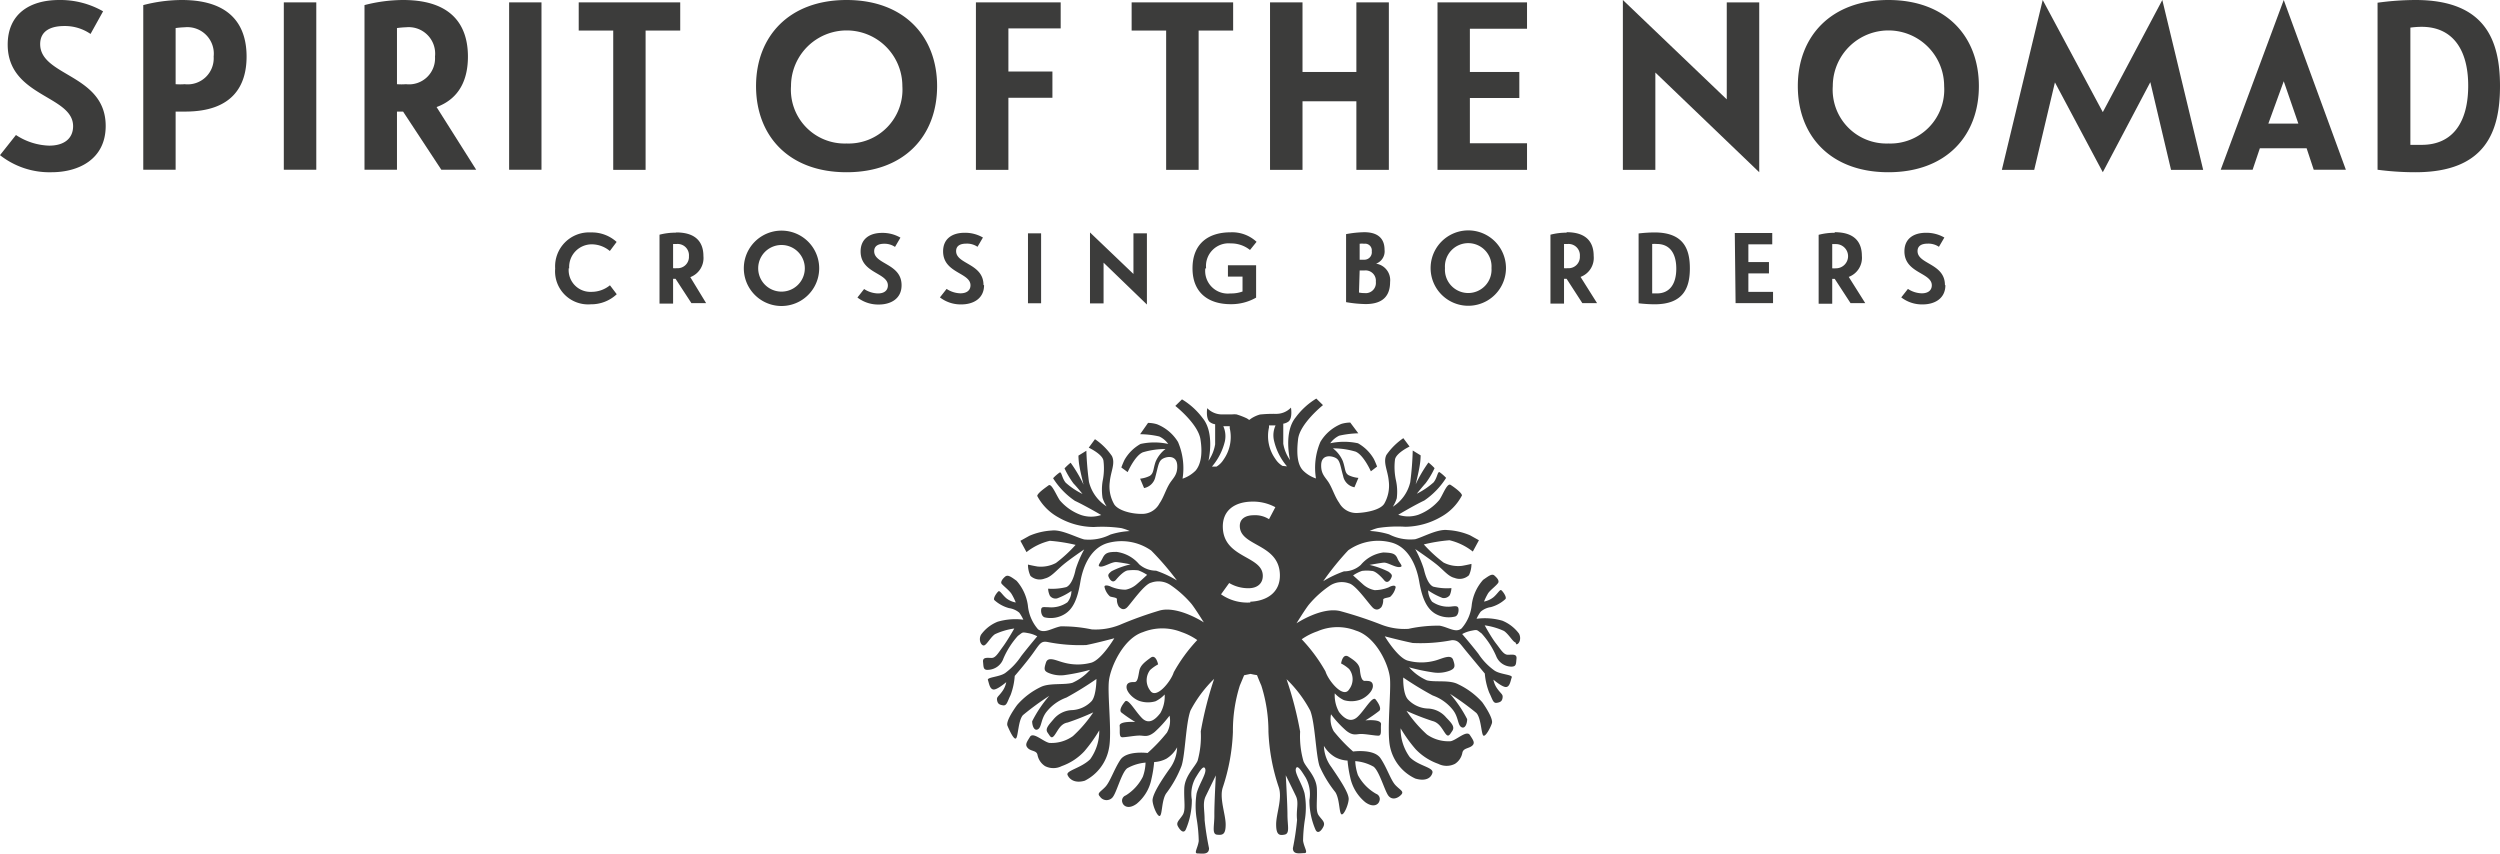 <svg xmlns="http://www.w3.org/2000/svg" viewBox="0 0 220.92 75.44"><defs><style>.cls-1{fill:#3c3c3b;}</style></defs><title>Resurs 16</title><g id="Lager_2" data-name="Lager 2"><g id="Ebene_1" data-name="Ebene 1"><path class="cls-1" d="M134,56.94c.24,0,.47-.5.23-.95a3.47,3.47,0,0,0-1.47-1.14,5.58,5.58,0,0,0-2.28-.17,3.66,3.66,0,0,1,.36-.62,1.72,1.72,0,0,1,.9-.41,3.1,3.1,0,0,0,1.3-.72c.12-.2-.26-.7-.38-.78s-.33.33-.69.63a1.93,1.93,0,0,1-.83.38,5.24,5.24,0,0,1,.36-.73c.19-.3.9-.8.92-1s-.14-.37-.36-.57-.52.05-1,.38a4.07,4.07,0,0,0-1,2.17,3.73,3.73,0,0,1-.9,2.12c-.52.43-1.16-.1-1.94-.24a12.19,12.19,0,0,0-2.76.28,5.64,5.64,0,0,1-2.47-.4A35.88,35.88,0,0,0,118.43,54c-1.64-.4-3.86,1.08-3.86,1.08s.8-1.3,1.11-1.67a9,9,0,0,1,1.8-1.63,1.91,1.91,0,0,1,1.73-.23c.64.15,1.87,2,2.17,2.21s.53.06.69-.11a1.17,1.17,0,0,0,.16-.66c0-.15.47-.17.62-.25a1.6,1.6,0,0,0,.48-.84c0-.22-.33-.16-.61,0a3.32,3.32,0,0,1-1.25.25,2.14,2.14,0,0,1-1-.49l-.9-.81a3.19,3.19,0,0,1,.79-.4,3.3,3.3,0,0,1,.85,0c.35,0,.86.53,1.11.83s.48.07.6-.17.13-.33-.22-.59a7.55,7.55,0,0,0-1.68-.6s.92-.17,1.26-.2,1,.43,1.4.39,0-.3-.19-.76-.51-.5-1.24-.53a3.13,3.13,0,0,0-2,1.1,2.21,2.21,0,0,1-1.49.57,9.62,9.62,0,0,0-1.83.87,24.79,24.79,0,0,1,2.21-2.73,4.57,4.57,0,0,1,3.73-.71c1.55.36,2.29,2,2.54,3.45s.64,2.36,1.37,2.83a2.35,2.35,0,0,0,1.77.29c.32-.06.38-.56.32-.76s-.29-.17-.64-.13a2.49,2.49,0,0,1-1.68-.43,1.72,1.72,0,0,1-.35-1,6.16,6.16,0,0,0,1.27.67.65.65,0,0,0,.64-.24,1.69,1.69,0,0,0,.15-.63,5.1,5.1,0,0,1-1.61-.13c-.45-.2-.7-1-.83-1.56a9.79,9.79,0,0,0-.76-1.76s1.17.79,1.84,1.32,1.07,1.1,1.64,1.23a1.21,1.21,0,0,0,1.27-.24,2.32,2.32,0,0,0,.22-1s-.41.1-.82.17a2.85,2.85,0,0,1-1.65-.29,12.44,12.44,0,0,1-1.74-1.6,14.43,14.43,0,0,1,2.27-.37,5.31,5.31,0,0,1,2.06,1l.54-1-.79-.44a5.93,5.93,0,0,0-2-.46c-.88-.1-2.12.61-2.84.81a4.11,4.11,0,0,1-2.31-.43,7.14,7.14,0,0,0-1.71-.3,4.05,4.05,0,0,1,.72-.26,11.16,11.16,0,0,1,2.44-.11,6.46,6.46,0,0,0,3.13-.87,4.6,4.6,0,0,0,1.86-1.9c0-.23-.69-.73-1-.93s-.66.83-1,1.33a4.53,4.53,0,0,1-1.86,1.31,2.76,2.76,0,0,1-1.77,0s1.39-.83,2.3-1.26a6.84,6.84,0,0,0,1.93-2,3.67,3.67,0,0,0-.57-.5c-.19-.1-.19.47-.54.9a6.77,6.77,0,0,1-1.48,1s.47-.59.78-.93a7.15,7.15,0,0,0,.79-1.33,4.79,4.79,0,0,0-.54-.5,12,12,0,0,0-1.13,1.93s.25-1,.34-1.56a5.84,5.84,0,0,0,.1-1l-.7-.43a26.91,26.91,0,0,1-.22,2.8,3.51,3.51,0,0,1-1.54,2.17,3.11,3.11,0,0,0,.35-.75,4.72,4.72,0,0,0-.08-1.62,5.46,5.46,0,0,1-.08-1.78c.07-.59,1.29-1.17,1.29-1.17l-.55-.74a5.82,5.82,0,0,0-1.5,1.49c-.31.67.13,1.37.21,2.29a3.2,3.2,0,0,1-.39,2c-.32.54-1.5.79-2.37.83a1.72,1.72,0,0,1-1.62-.9c-.36-.5-.56-1.16-.87-1.7s-.75-.79-.72-1.66.79-.83,1.23-.63.43.62.71,1.62a1.25,1.25,0,0,0,1,1l.35-.83a2.51,2.51,0,0,1-.87-.24c-.35-.21-.27-.58-.51-1.25a2.78,2.78,0,0,0-.87-1.12,6.89,6.89,0,0,1,2,.29c.71.29,1.35,1.74,1.35,1.74l.55-.42s-.12-.33-.28-.66A3.72,3.72,0,0,0,120,39.17a5.82,5.82,0,0,0-2.45,0,2.1,2.1,0,0,1,.79-.67,8.81,8.81,0,0,1,1.69-.21l-.71-.95a2.91,2.91,0,0,0-.79.12,3.82,3.82,0,0,0-1.85,1.59,5.82,5.82,0,0,0-.39,3.23,2.9,2.9,0,0,1-1.14-.7c-.48-.5-.6-1.41-.44-2.78s2.2-3,2.2-3l-.59-.58a6.34,6.34,0,0,0-1.82,1.66c-1.1,1.34-.5,3.78-.5,3.78a3.52,3.52,0,0,1-.6-1.45c0-.55,0-1.48,0-1.77a1.06,1.06,0,0,0,.5-.22c.33-.35.18-1.2.18-1.2a1.79,1.79,0,0,1-1.37.55h-.1a11.79,11.79,0,0,0-1.27.06,2.84,2.84,0,0,0-.77.35l-.18.13-.19-.13a6.43,6.43,0,0,0-.93-.36,2,2,0,0,0-.4,0h-.81a1.82,1.82,0,0,1-1.38-.55s-.14.85.2,1.2a1,1,0,0,0,.5.22c0,.29,0,1.22,0,1.77a3.56,3.56,0,0,1-.59,1.46s.59-2.45-.52-3.78a6.38,6.38,0,0,0-1.82-1.65l-.59.58s2,1.57,2.22,2.94,0,2.28-.43,2.78a3,3,0,0,1-1.15.71,5.89,5.89,0,0,0-.4-3.24,3.83,3.83,0,0,0-1.86-1.57,2.86,2.86,0,0,0-.79-.12l-.7,1a7.87,7.87,0,0,1,1.69.2,2,2,0,0,1,.79.66,5.7,5.7,0,0,0-2.44,0,3.72,3.72,0,0,0-1.42,1.41c-.16.33-.28.67-.28.67l.56.41s.63-1.45,1.34-1.75a6.89,6.89,0,0,1,2-.29,2.78,2.78,0,0,0-.87,1.12c-.23.66-.15,1-.51,1.25a2.55,2.55,0,0,1-.86.25l.35.83a1.27,1.27,0,0,0,1-1c.27-1,.27-1.41.7-1.62s1.19-.25,1.23.62-.39,1.12-.71,1.66-.51,1.2-.86,1.7a1.73,1.73,0,0,1-1.62.92c-.87,0-2-.29-2.37-.83a3.12,3.12,0,0,1-.4-2c.08-.91.51-1.62.19-2.28a5.67,5.67,0,0,0-1.5-1.49l-.55.75s1.22.57,1.3,1.15a5.5,5.5,0,0,1-.07,1.79A4.72,4.72,0,0,0,97.43,44a3,3,0,0,0,.36.75,3.58,3.58,0,0,1-1.56-2.17A26.81,26.81,0,0,1,96,39.83l-.7.43a5.84,5.84,0,0,0,.1,1c.09.53.35,1.56.35,1.56a12.54,12.54,0,0,0-1.14-1.93,4.79,4.79,0,0,0-.54.5,7.79,7.79,0,0,0,.79,1.33c.32.33.8.93.8.93a6.41,6.41,0,0,1-1.49-1c-.35-.43-.35-1-.54-.89a3.67,3.67,0,0,0-.57.5,6.72,6.72,0,0,0,1.93,2c.92.43,2.32,1.25,2.32,1.25a2.78,2.78,0,0,1-1.78,0,4.45,4.45,0,0,1-1.87-1.29c-.34-.5-.73-1.53-1-1.33s-1,.7-1,.94a4.64,4.64,0,0,0,1.87,1.89,6.34,6.34,0,0,0,3.14.85,11.89,11.89,0,0,1,2.43.1,4,4,0,0,1,.73.26,6.86,6.86,0,0,0-1.71.31,4.2,4.2,0,0,1-2.31.43c-.73-.19-2-.89-2.85-.79a5.83,5.83,0,0,0-2,.47l-.79.44.54,1a5.29,5.29,0,0,1,2.06-1,14.77,14.77,0,0,1,2.28.36,12.44,12.44,0,0,1-1.74,1.6,2.86,2.86,0,0,1-1.64.31c-.42-.07-.83-.17-.83-.17a2.32,2.32,0,0,0,.22,1,1.2,1.2,0,0,0,1.27.23c.57-.13,1-.7,1.64-1.23s1.84-1.34,1.84-1.34a10,10,0,0,0-.76,1.77c-.12.6-.38,1.36-.82,1.56a5.19,5.19,0,0,1-1.61.14,1.57,1.57,0,0,0,.16.63.62.62,0,0,0,.63.23,5.53,5.53,0,0,0,1.27-.66,1.62,1.62,0,0,1-.35,1,2.49,2.49,0,0,1-1.68.44c-.34,0-.57-.07-.63.13s0,.7.32.77a2.37,2.37,0,0,0,1.77-.31c.73-.46,1.11-1.33,1.36-2.83s1-3.09,2.52-3.46a4.57,4.57,0,0,1,3.74.69A25.3,25.3,0,0,1,104,51.29a9.27,9.27,0,0,0-1.84-.86,2.28,2.28,0,0,1-1.49-.56,3.15,3.15,0,0,0-2-1.1c-.72,0-1,.07-1.23.54s-.53.73-.19.76,1-.43,1.4-.4,1.26.2,1.26.2a7.34,7.34,0,0,0-1.67.6c-.35.27-.35.37-.23.6s.35.47.61.16.75-.83,1.1-.83a4,4,0,0,1,.86,0,3.86,3.86,0,0,1,.79.4s-.68.63-.9.81a2.07,2.07,0,0,1-1,.5,3.33,3.33,0,0,1-1.26-.25c-.28-.14-.62-.19-.61,0a1.6,1.6,0,0,0,.48.84c.16.08.61.09.62.24a1.16,1.16,0,0,0,.17.67c.16.16.39.35.69.1s1.52-2.07,2.16-2.22a1.91,1.91,0,0,1,1.73.22,9.37,9.37,0,0,1,1.81,1.62c.31.37,1.12,1.67,1.12,1.67s-2.24-1.47-3.87-1.06a33.12,33.12,0,0,0-3.56,1.28,5.76,5.76,0,0,1-2.47.4,12.61,12.61,0,0,0-2.75-.27c-.78.15-1.42.68-2,.26a3.73,3.73,0,0,1-.9-2.12,4.15,4.15,0,0,0-1-2.17c-.45-.32-.76-.57-1-.37s-.38.42-.35.57.74.65.93,1a4.8,4.8,0,0,1,.35.72,1.89,1.89,0,0,1-.83-.37c-.35-.3-.57-.7-.69-.62s-.49.57-.38.77a3.14,3.14,0,0,0,1.31.72,1.8,1.8,0,0,1,.9.4,3.66,3.66,0,0,1,.36.62,5.59,5.59,0,0,0-2.27.18,3.34,3.34,0,0,0-1.47,1.15c-.24.45,0,.95.24.95s.61-.75,1-1a6,6,0,0,1,1.7-.5s-.56,1-1,1.6-.66,1-1,1-.81-.1-.76.35,0,.75.48.7a1.48,1.48,0,0,0,1.32-1,7.35,7.35,0,0,1,1.28-2c.43-.3.33-.35.86-.25a2.66,2.66,0,0,1,.85.29s-.8.95-1.42,1.75a5.93,5.93,0,0,1-1.42,1.5c-.52.35-1.61.36-1.52.61s.15.79.48.84,1.14-.65,1.14-.65a2,2,0,0,1-.38.85c-.33.45-.48.45-.43.75s.19.4.53.45.38-.35.66-.9a6,6,0,0,0,.37-1.7s1-1.15,1.61-2,.71-1.1,1.28-1A14.59,14.59,0,0,0,96,57c1-.2,2.47-.6,2.47-.6s-1.09,1.84-2,2.15a4.63,4.63,0,0,1-2.47,0c-.62-.15-1.38-.59-1.57,0s-.19.75.29.94a2.75,2.75,0,0,0,1.47.15,17,17,0,0,0,2.14-.45,4.6,4.6,0,0,1-1.57,1.15c-.71.2-2,0-2.75.35a6.44,6.44,0,0,0-2.13,1.61c-.43.59-1,1.49-.85,1.84s.57,1.3.76,1.1.19-1.6.61-2.05a24.71,24.71,0,0,1,2.32-1.7,10.93,10.93,0,0,0-1.51,2.25c0,.4.19.9.52.7s.24-.9.76-1.55a4,4,0,0,1,1.75-1.25A29,29,0,0,0,96.89,60s0,1.45-.42,1.95a2.55,2.55,0,0,1-1.71.8,2.23,2.23,0,0,0-1.66.81c-.47.55-.76.85-.52,1.19s.33.6.62.2.52-1,1.14-1.1a22.45,22.45,0,0,0,2.27-.9,11.33,11.33,0,0,1-1.8,2.1,3.25,3.25,0,0,1-2.08.6c-.53-.1-1.43-1-1.71-.54s-.48.7-.19,1,.76.19.85.59a1.52,1.52,0,0,0,.67,1,1.62,1.62,0,0,0,1.47,0,5,5,0,0,0,2-1.31,13.26,13.26,0,0,0,1.32-1.85,4.3,4.3,0,0,1-.8,2.55c-.81.8-2.18,1-2,1.4s.67.75,1.52.5A4,4,0,0,0,98,66.11c.28-1.35-.16-4.79,0-6s1.28-3.7,3-4.25a4.58,4.58,0,0,1,3.42,0,5.57,5.57,0,0,1,1.38.7,14.17,14.17,0,0,0-2.08,2.85c-.24.8-1.57,2.45-2.09,1.6a1.49,1.49,0,0,1,0-1.8,3.48,3.48,0,0,1,.71-.5s-.19-.94-.66-.59-.9.65-1,1.15-.14,1-.42,1-.72,0-.71.46.66,1.09,1.23,1.24a2.36,2.36,0,0,0,1.33,0,2.77,2.77,0,0,0,.81-.6,3,3,0,0,1-.38,1.64c-.42.55-1,1.06-1.61.46S99.69,61.66,99.41,62s-.52.75-.33.95a12.87,12.87,0,0,0,1.24.85s-1.43-.1-1.38.35-.09,1,.24,1,1.09-.15,1.52-.15.71.19,1.33-.31a10.22,10.22,0,0,0,1.32-1.45,2.14,2.14,0,0,1-.23,1.5,14.33,14.33,0,0,1-1.71,1.8s-1.85-.24-2.41.61-.9,1.94-1.33,2.39-.76.55-.47.85a.7.7,0,0,0,1.09.1c.38-.4.8-2.2,1.32-2.6a4,4,0,0,1,1.62-.5,4,4,0,0,1-.24,1.25,4.11,4.11,0,0,1-1.51,1.65.49.49,0,0,0-.29.65c.1.3.53.6,1.24.1a3.77,3.77,0,0,0,1.32-2.2,10.52,10.52,0,0,0,.24-1.5,2.59,2.59,0,0,0,1.09-.3,2.71,2.71,0,0,0,.94-1,3.35,3.35,0,0,1-.66,1.89c-.71,1-1.56,2.3-1.51,2.85s.48,1.5.67,1.3.14-1.35.52-1.95a9.93,9.93,0,0,0,1.37-2.45c.33-1,.37-3.74.79-4.89a11.17,11.17,0,0,1,2.09-2.8,32.35,32.35,0,0,0-1.18,4.64,8.06,8.06,0,0,1-.28,2.6c-.24.55-1.14,1.35-1.18,2.45s.15,1.89-.14,2.34-.61.65-.42,1,.52.7.71.25a6.55,6.55,0,0,0,.52-2.6,2.94,2.94,0,0,1,.33-1.94c.28-.45.7-1.2.85-.8s-.52,1.3-.76,2.19a7.15,7.15,0,0,0,0,2.2,13.58,13.58,0,0,1,.19,2c-.09.65-.47,1.1-.09,1.1s1,.14,1-.46a24.47,24.47,0,0,1-.39-2.49c0-.9-.19-1.5.09-2.1l.9-1.85s-.14,2.55-.13,3.5-.24,1.69.24,1.74.76,0,.76-.9-.58-2.34-.25-3.29a17.55,17.55,0,0,0,.89-4.89,13.32,13.32,0,0,1,.61-4.1l.38-.91.57-.12a5.8,5.8,0,0,0,.57.11c.09.23.23.58.38.92a13.4,13.4,0,0,1,.63,4.09,17.4,17.4,0,0,0,.91,4.89c.34,1-.23,2.35-.23,3.29s.29,1,.76.9.24-.8.24-1.75-.15-3.49-.15-3.49.62,1.25.9,1.84,0,1.2.1,2.1a22.65,22.65,0,0,1-.37,2.5c0,.6.61.44,1,.44s0-.45-.1-1.09a13.59,13.59,0,0,1,.18-2,6.89,6.89,0,0,0-.05-2.2c-.24-.9-.9-1.79-.76-2.19s.57.35.85.79a3,3,0,0,1,.34,2,6.53,6.53,0,0,0,.53,2.6c.19.44.52.14.71-.26s-.15-.59-.43-1-.1-1.25-.15-2.35-1-1.89-1.19-2.44a8,8,0,0,1-.29-2.6,31.72,31.72,0,0,0-1.2-4.63,11,11,0,0,1,2.1,2.79c.43,1.14.48,3.84.81,4.88A10.25,10.25,0,0,0,118,70c.38.59.33,1.74.52,1.94s.62-.75.66-1.3-.81-1.79-1.52-2.84a3.3,3.3,0,0,1-.67-1.89,2.79,2.79,0,0,0,1,1,2.59,2.59,0,0,0,1.09.3,10.52,10.52,0,0,0,.24,1.5,3.86,3.86,0,0,0,1.34,2.19c.71.5,1.14.2,1.23-.1a.49.49,0,0,0-.28-.65A4.13,4.13,0,0,1,120,68.5a4.32,4.32,0,0,1-.24-1.24,3.86,3.86,0,0,1,1.62.49c.52.4,1,2.2,1.33,2.59s.81.2,1.1-.1-.05-.4-.48-.84-.76-1.55-1.34-2.4-2.42-.59-2.42-.59a14.78,14.78,0,0,1-1.71-1.79,2.17,2.17,0,0,1-.24-1.5,9.51,9.51,0,0,0,1.33,1.44c.62.5.9.3,1.33.3s1.19.15,1.52.15.19-.5.24-1-1.38-.35-1.38-.35a13,13,0,0,0,1.23-.85c.19-.2-.05-.65-.33-1s-1,1-1.61,1.55-1.19.11-1.62-.44a3,3,0,0,1-.38-1.65,2.63,2.63,0,0,0,.81.6,2.33,2.33,0,0,0,1.32,0c.57-.15,1.24-.76,1.24-1.25s-.43-.45-.72-.45-.38-.5-.43-1-.47-.8-1-1.14-.66.6-.66.6a3.28,3.28,0,0,1,.71.49,1.47,1.47,0,0,1,0,1.8c-.52.85-1.85-.79-2.09-1.59a14.36,14.36,0,0,0-2.1-2.84,5.57,5.57,0,0,1,1.38-.7,4.46,4.46,0,0,1,3.42-.06c1.76.54,2.9,3,3,4.23s-.28,4.65,0,6a4,4,0,0,0,2.24,2.84c.85.25,1.37,0,1.51-.5s-1.23-.6-2-1.39a4.26,4.26,0,0,1-.81-2.55,12.79,12.79,0,0,0,1.33,1.85,5.12,5.12,0,0,0,2,1.29,1.62,1.62,0,0,0,1.47,0,1.48,1.48,0,0,0,.66-1c.1-.4.57-.35.86-.6s.09-.5-.2-.95-1.18.45-1.7.55a3.31,3.31,0,0,1-2.09-.59,11.53,11.53,0,0,1-1.81-2.09,22.44,22.44,0,0,0,2.28.89c.62.15.86.7,1.14,1.09s.38.15.62-.2,0-.65-.53-1.19a2.22,2.22,0,0,0-1.66-.8,2.54,2.54,0,0,1-1.71-.79c-.48-.5-.43-1.95-.43-1.95a29.34,29.34,0,0,0,2.61,1.59,3.94,3.94,0,0,1,1.76,1.25c.52.64.43,1.34.76,1.54s.52-.3.52-.7a10.83,10.83,0,0,0-1.52-2.24,24.1,24.1,0,0,1,2.33,1.69c.43.45.43,1.85.62,2s.66-.75.76-1.1-.43-1.25-.86-1.85a6.69,6.69,0,0,0-2.14-1.59c-.76-.4-2-.15-2.75-.34a4.49,4.49,0,0,1-1.57-1.15,17.15,17.15,0,0,0,2.13.45,2.88,2.88,0,0,0,1.48-.16c.47-.2.47-.4.28-.95s-1-.09-1.57.06a4.63,4.63,0,0,1-2.47,0c-.9-.29-2-2.14-2-2.14s1.52.4,2.47.59a14.55,14.55,0,0,0,3.47-.25c.57,0,.66.25,1.28,1s1.62,1.95,1.62,1.95a5.92,5.92,0,0,0,.39,1.69c.28.55.33.95.66.9s.48-.15.52-.45-.09-.3-.43-.75a2,2,0,0,1-.38-.85s.81.7,1.14.65.38-.6.48-.85-1-.25-1.52-.6a5.54,5.54,0,0,1-1.43-1.49c-.62-.8-1.43-1.74-1.43-1.74a2.81,2.81,0,0,1,.85-.3c.53-.11.43-.06.86.24a7.27,7.27,0,0,1,1.29,2,1.47,1.47,0,0,0,1.33.94c.47,0,.42-.25.47-.7s-.38-.35-.76-.35-.62-.45-1.05-1-1-1.6-1-1.6a6.08,6.08,0,0,1,1.71.5c.43.3.81,1,1,1M107.53,41.23h-.43A5.4,5.4,0,0,0,108.24,39a2.18,2.18,0,0,0-.14-1.34l.57,0c0,.06,0,.12,0,.18a3.47,3.47,0,0,1-.55,2.78,1.89,1.89,0,0,1-.63.62m3,12a4.06,4.06,0,0,1-2.59-.72l.72-1a3.31,3.31,0,0,0,1.71.46c.83,0,1.29-.47,1.26-1.15-.07-1.72-3.42-1.51-3.53-4.18-.06-1.52,1-2.26,2.45-2.32a4.15,4.15,0,0,1,2.19.49l-.56,1.06a2.26,2.26,0,0,0-1.34-.35c-.7,0-1.27.29-1.24,1,.07,1.76,3.43,1.51,3.54,4.2.07,1.67-1.23,2.39-2.61,2.44m2.84-12a1.89,1.89,0,0,1-.63-.62,3.46,3.46,0,0,1-.56-2.78l0-.18.58,0a2.09,2.09,0,0,0-.14,1.34,5.3,5.3,0,0,0,1.15,2.28Z"/><path class="cls-1" d="M4.56,15.22A7.06,7.06,0,0,1,0,13.71l1.41-1.78a5.63,5.63,0,0,0,2.93.94c1.39,0,2.12-.68,2.12-1.72C6.46,8.41.68,8.57.68,3.94.68,1.27,2.58,0,5.24,0A7.62,7.62,0,0,1,9.11,1L8,3A4,4,0,0,0,5.68,2.3c-1.15,0-2.13.4-2.13,1.6,0,2.86,5.79,2.65,5.79,7.23,0,2.94-2.39,4.09-4.78,4.09"/><path class="cls-1" d="M15.52,7.44a5.12,5.12,0,0,0,.8,0A2.3,2.3,0,0,0,18.88,5a2.34,2.34,0,0,0-2.56-2.59,7.64,7.64,0,0,0-.8.07ZM21.79,5c0,2.56-1.22,4.86-5.42,4.86-.47,0-.69,0-.85,0V15H12.66V.45A13.66,13.66,0,0,1,16.06,0c4.56,0,5.73,2.49,5.73,5"/><rect class="cls-1" x="25.08" y="0.21" width="2.87" height="14.79"/><path class="cls-1" d="M35.08,7.44a5.05,5.05,0,0,0,.8,0A2.3,2.3,0,0,0,38.44,5a2.34,2.34,0,0,0-2.56-2.59,7.43,7.43,0,0,0-.8.07ZM41.35,5c0,1.93-.68,3.69-2.77,4.46L42.08,15H39L35.62,9.86c-.28,0-.42,0-.54,0V15H32.21V.45A13.81,13.81,0,0,1,35.62,0c4.55,0,5.73,2.49,5.73,5"/><rect class="cls-1" x="44.99" y="0.21" width="2.86" height="14.79"/><polygon class="cls-1" points="54.19 15.01 54.19 2.7 51.14 2.7 51.14 0.21 60.11 0.21 60.11 2.7 57.05 2.7 57.05 15.01 54.19 15.01"/><path class="cls-1" d="M74.81,12.68a4.76,4.76,0,0,0,4.93-5.07,4.92,4.92,0,1,0-9.84,0,4.75,4.75,0,0,0,4.91,5.07M74.81,0c5.09,0,8,3.22,8,7.61s-2.89,7.61-8,7.61-8-3.22-8-7.61S69.73,0,74.81,0"/><polygon class="cls-1" points="86.24 0.21 93.73 0.21 93.73 2.51 89.11 2.51 89.11 6.32 93 6.32 93 8.64 89.11 8.64 89.11 15.01 86.24 15.01 86.24 0.21"/><polygon class="cls-1" points="103.05 15.01 103.05 2.7 100 2.7 100 0.21 108.97 0.21 108.97 2.7 105.92 2.7 105.92 15.01 103.05 15.01"/><polygon class="cls-1" points="112.23 15.01 112.23 0.21 115.1 0.21 115.1 6.36 119.86 6.36 119.86 0.21 122.73 0.21 122.73 15.01 119.86 15.01 119.86 8.95 115.1 8.95 115.1 15.01 112.23 15.01"/><polygon class="cls-1" points="127.03 0.21 134.94 0.21 134.94 2.54 129.89 2.54 129.89 6.36 134.26 6.36 134.26 8.66 129.89 8.66 129.89 12.66 134.94 12.66 134.94 15.01 127.03 15.01 127.03 0.21"/><polygon class="cls-1" points="146.28 6.41 146.28 15.01 143.41 15.01 143.41 0 152.59 8.78 152.59 0.21 155.46 0.21 155.46 15.22 146.28 6.41"/><path class="cls-1" d="M166.87,12.68a4.76,4.76,0,0,0,4.93-5.07,4.92,4.92,0,1,0-9.84,0,4.75,4.75,0,0,0,4.91,5.07m0-12.68c5.1,0,8,3.22,8,7.61s-2.89,7.61-8,7.61-8-3.22-8-7.61S161.8,0,166.87,0"/><polygon class="cls-1" points="191.08 0 194.69 15.01 191.85 15.01 190.02 7.26 185.82 15.22 181.59 7.28 179.76 15.01 176.9 15.01 180.51 0 185.82 9.91 191.08 0"/><path class="cls-1" d="M203.1,10.92l-1.29-3.74-1.36,3.74Zm.73,2.18H199.7l-.64,1.9h-2.82l5.57-15,5.49,15h-2.84Z"/><path class="cls-1" d="M213,12.8c.42,0,.64,0,1,0,2.75,0,4.11-2,4.11-5.23S216.7,2.37,214,2.37a7.75,7.75,0,0,0-1,.07ZM210.1,15V.24A25.06,25.06,0,0,1,213.45,0c6.23,0,7.47,3.64,7.47,7.61s-1.24,7.61-7.47,7.61A25.38,25.38,0,0,1,210.1,15"/><path class="cls-1" d="M171.87,25.19c0-1.92-2.42-1.83-2.42-3,0-.5.41-.66.89-.66a1.67,1.67,0,0,1,1,.28l.48-.82a3.2,3.2,0,0,0-1.62-.42c-1.11,0-1.91.53-1.91,1.64,0,1.94,2.42,1.87,2.42,3,0,.43-.31.71-.89.71a2.31,2.31,0,0,1-1.22-.39l-.59.75a3,3,0,0,0,1.9.62c1,0,2-.48,2-1.7m-10-3.63.33,0a1.07,1.07,0,1,1,0,2.14,2.13,2.13,0,0,1-.33,0Zm.22-1a5.58,5.58,0,0,0-1.42.18v6.09h1.2V24.64a2.08,2.08,0,0,0,.22,0l1.4,2.15h1.3l-1.46-2.32a1.8,1.8,0,0,0,1.16-1.86c0-1.05-.49-2.09-2.4-2.09m-8.76,6.27h3.31v-1H154.5V24.16h1.82v-1H154.5V21.59h2.11v-1H153.3ZM146,21.56a2.67,2.67,0,0,1,.42,0c1.14,0,1.71.84,1.71,2.18s-.57,2.19-1.72,2.19l-.41,0Zm.21,5.33c2.6,0,3.12-1.52,3.12-3.18s-.52-3.17-3.12-3.17a12.55,12.55,0,0,0-1.41.09V26.8a12.54,12.54,0,0,0,1.41.09m-8-5.33.33,0a1,1,0,0,1,1.07,1.08,1,1,0,0,1-1.07,1.06,2.19,2.19,0,0,1-.33,0Zm.23-1a5.6,5.6,0,0,0-1.43.18v6.09h1.2V24.64s.11,0,.23,0l1.39,2.15h1.3l-1.46-2.32a1.79,1.79,0,0,0,1.16-1.86c0-1.05-.49-2.09-2.39-2.09m-10.75,3.17a2.06,2.06,0,1,1,4.11,0,2.06,2.06,0,1,1-4.11,0m-1.27,0a3.33,3.33,0,0,0,6.66,0,3.33,3.33,0,0,0-6.66,0m-6.27-2.15a1.63,1.63,0,0,1,.4,0,.59.59,0,0,1,.67.66.66.66,0,0,1-.7.75h-.37Zm0,2.36h.43a.91.91,0,0,1,1,1,.9.9,0,0,1-1,1,2.26,2.26,0,0,1-.49-.05Zm-1.2,2.8a11,11,0,0,0,1.72.17c1.06,0,2.17-.34,2.17-1.95a1.47,1.47,0,0,0-1.24-1.62,1.16,1.16,0,0,0,.75-1.23c0-1-.6-1.55-1.79-1.55a9.39,9.39,0,0,0-1.61.17Zm-12.37-3a2,2,0,0,1,2.18-2.19,2.67,2.67,0,0,1,1.7.58l.58-.72a3.16,3.16,0,0,0-2.31-.84c-1.88,0-3.35.94-3.35,3.18s1.5,3.17,3.36,3.17A4.41,4.41,0,0,0,111,26.3V23.44h-2.49v1h1.29v1.32a2.89,2.89,0,0,1-1.07.17,2,2,0,0,1-2.22-2.2m-5.16,3.18V20.62h-1.19v3.59l-3.84-3.67v6.27h1.2v-3.6ZM92,20.62H90.84V26.8H92Zm-5.09,4.57c0-1.92-2.42-1.83-2.42-3,0-.5.41-.66.89-.66a1.64,1.64,0,0,1,1,.28l.48-.82a3.14,3.14,0,0,0-1.62-.42c-1.1,0-1.9.53-1.9,1.64,0,1.94,2.42,1.87,2.42,3,0,.43-.31.71-.89.71a2.31,2.31,0,0,1-1.22-.39l-.59.75a3,3,0,0,0,1.9.62c1,0,2-.48,2-1.7m-7.29,0c0-1.92-2.42-1.83-2.42-3,0-.5.41-.66.89-.66a1.64,1.64,0,0,1,.95.28l.48-.82a3.14,3.14,0,0,0-1.62-.42c-1.1,0-1.9.53-1.9,1.64,0,1.94,2.41,1.87,2.41,3,0,.43-.3.71-.88.71a2.31,2.31,0,0,1-1.22-.39l-.59.75a3,3,0,0,0,1.9.62c1,0,2-.48,2-1.7M67,23.71a2.06,2.06,0,1,1,4.12,0,2.06,2.06,0,1,1-4.12,0m-1.27,0a3.33,3.33,0,0,0,6.66,0,3.33,3.33,0,0,0-6.66,0m-6.25-2.15.33,0a1,1,0,0,1,1.07,1.08,1,1,0,0,1-1.07,1.06,2.13,2.13,0,0,1-.33,0Zm.22-1a5.58,5.58,0,0,0-1.42.18v6.09h1.2V24.64s.1,0,.22,0l1.4,2.15h1.3L61,24.49a1.8,1.8,0,0,0,1.16-1.86c0-1.05-.49-2.09-2.4-2.09m-9.46,3.19a2,2,0,0,1,2-2.14,2.51,2.51,0,0,1,1.59.59l.6-.8a3.25,3.25,0,0,0-2.27-.84,3,3,0,0,0-3.16,3.19,2.92,2.92,0,0,0,3.15,3.16A3.29,3.29,0,0,0,54.5,26l-.6-.79a2.58,2.58,0,0,1-1.64.58,1.92,1.92,0,0,1-2-2.1"/></g></g></svg>